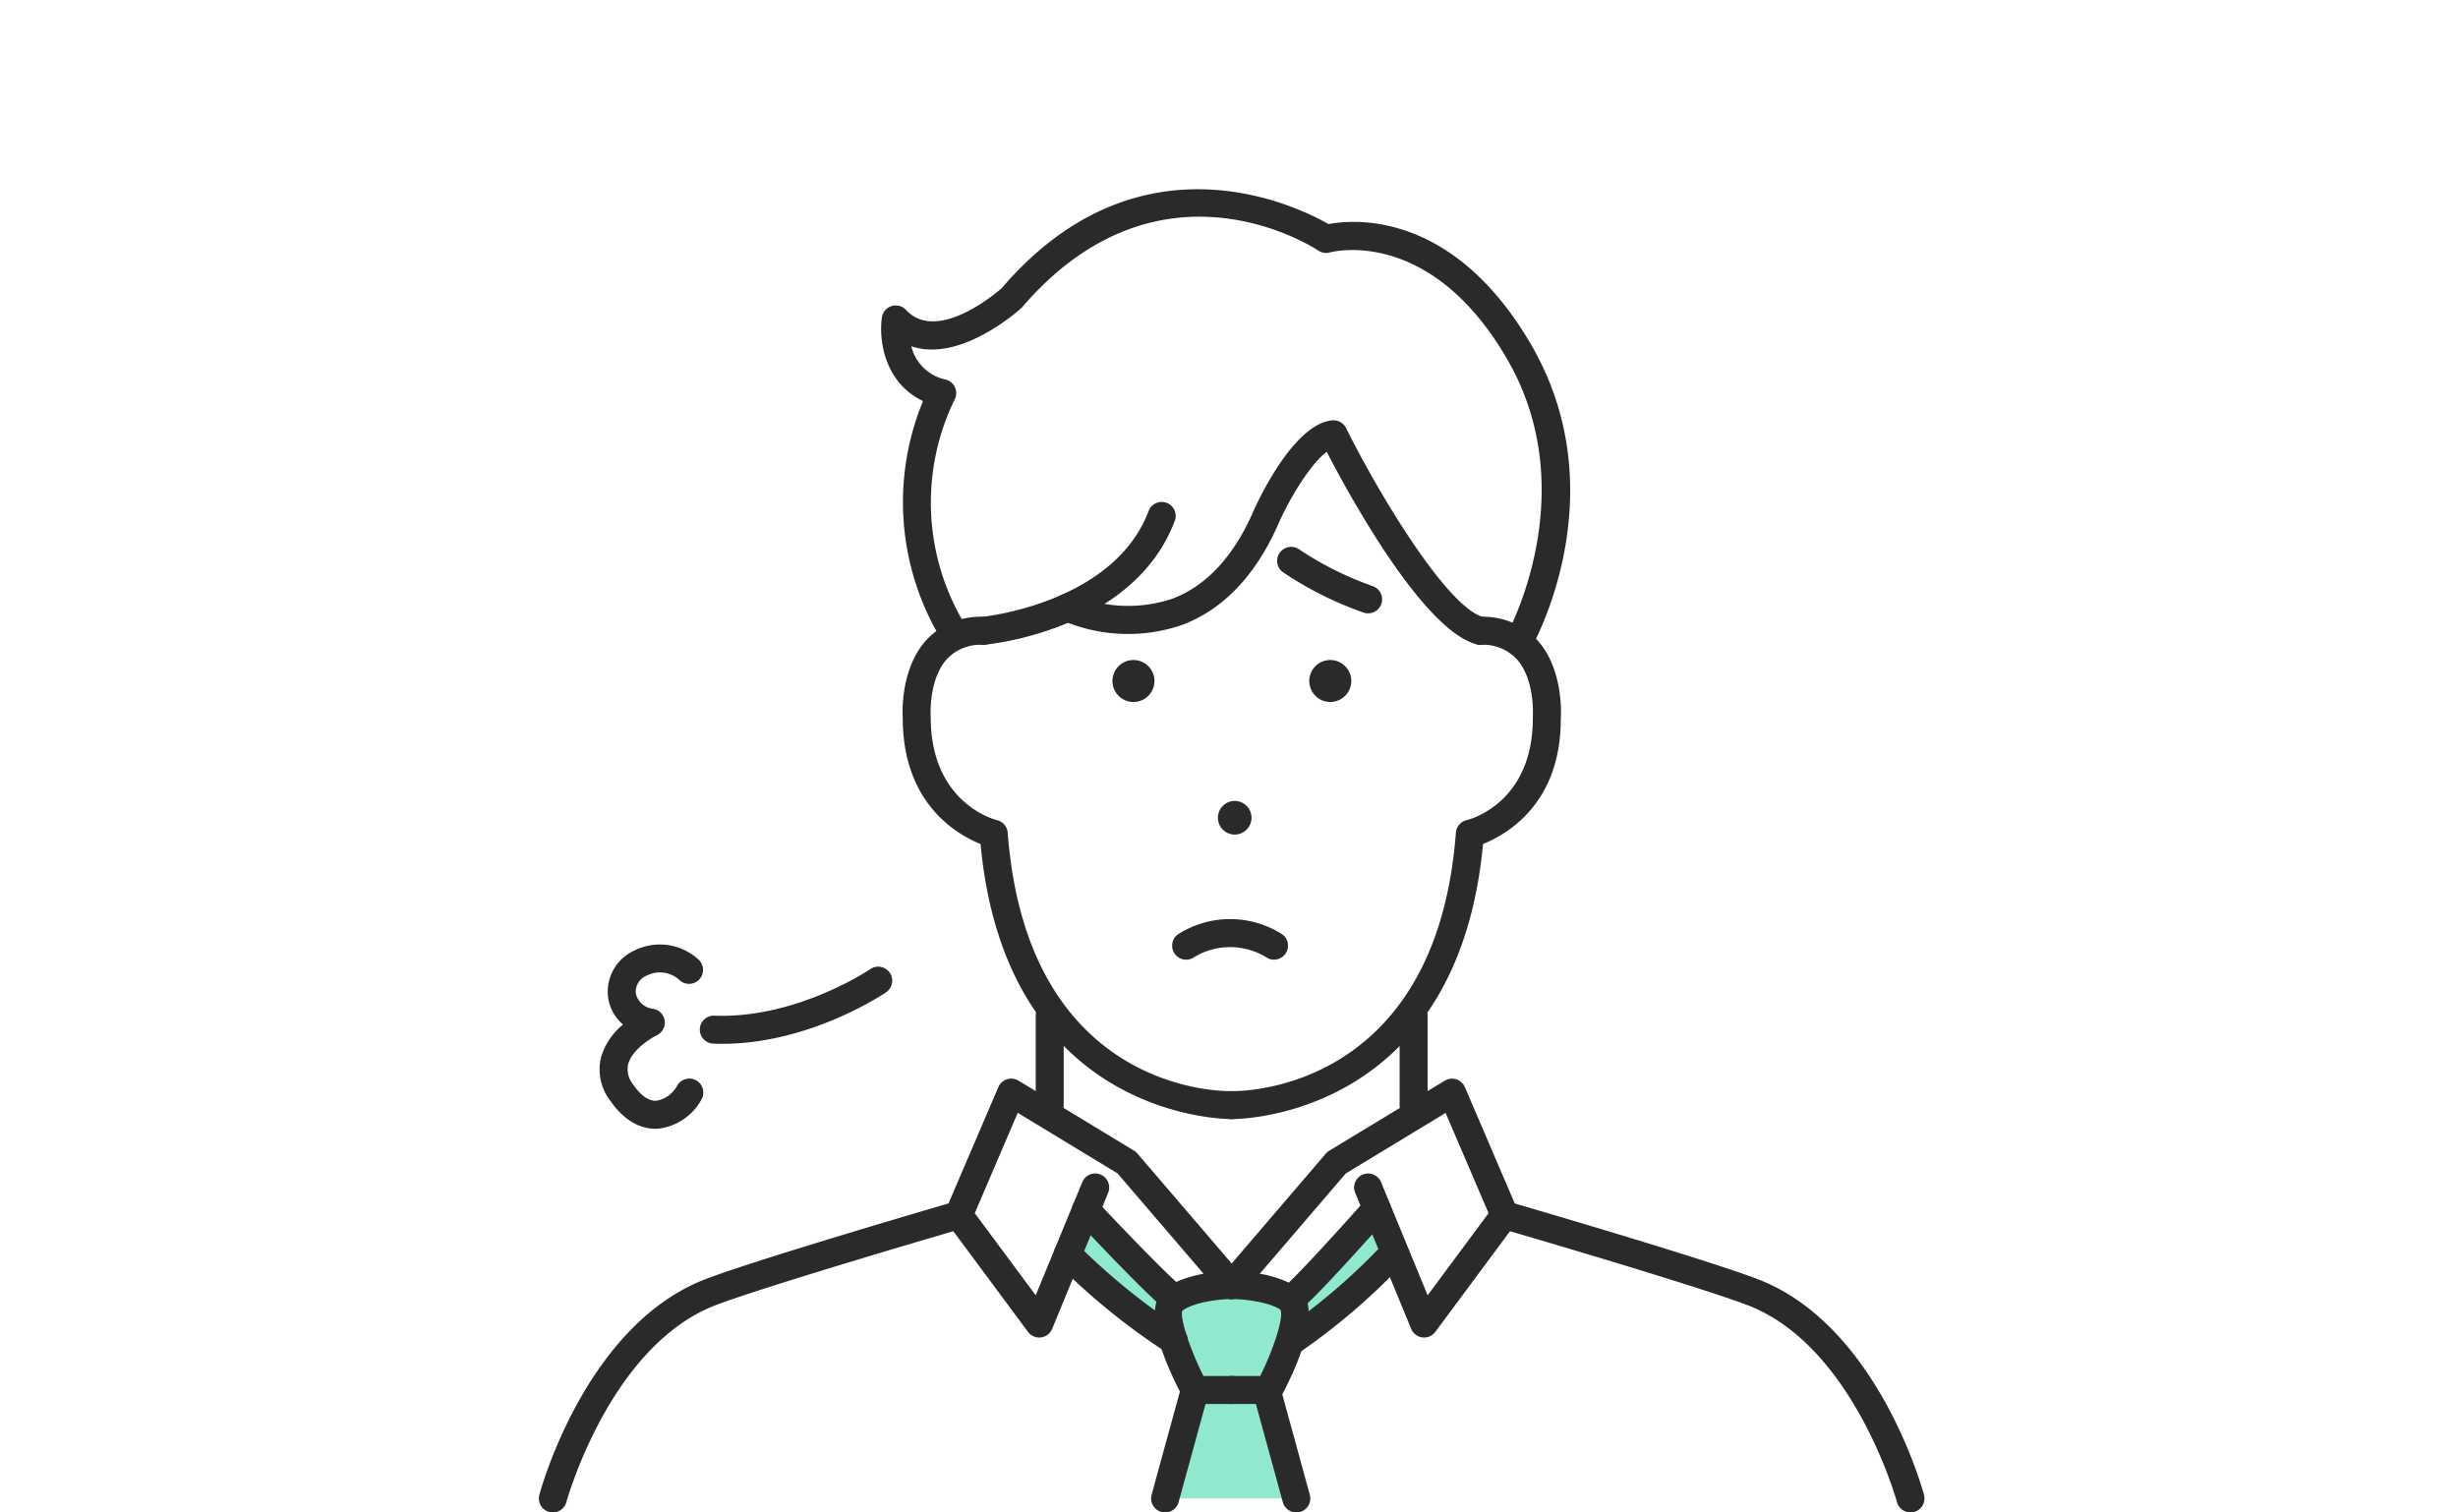 <svg xmlns="http://www.w3.org/2000/svg" xmlns:xlink="http://www.w3.org/1999/xlink" width="260" height="160" viewBox="0 0 260 160"><defs><clipPath id="a"><path d="M0,0H146.564V140H0Z" fill="none"/></clipPath></defs><g transform="translate(-522 -174)"><path d="M0,0H260V160H0Z" transform="translate(522 174)" fill="#fff"/><g transform="translate(599 211)"><g transform="translate(-20 -17)" clip-path="url(#a)"><path d="M153.071,291.779l8.746,8.889a16.332,16.332,0,0,1,6.694-.937,25.814,25.814,0,0,1,6.052,1.48l8.623-8.883,2.318,4.159-10.6,9.1-2.5,5.246,2.915,11.473h-13.88l3.146-11.012-2.139-6.013-11.312-8.8Z" transform="translate(-95.197 -183.788)" fill="#90e8cf"/><path d="M-2.52,8.421A1.48,1.48,0,0,1-4,6.941V-2.52A1.48,1.48,0,0,1-2.52-4a1.48,1.48,0,0,1,1.48,1.48v9.46A1.48,1.48,0,0,1-2.52,8.421Z" transform="translate(56.556 89.964)" fill="#2b2a2a"/><path d="M1.481,322.2a1.482,1.482,0,0,1-1.43-1.866c.2-.734,4.993-18.032,17.636-22.835,5.833-2.216,25.48-7.938,26.313-8.18a1.48,1.48,0,0,1,.827,2.843c-.2.059-20.366,5.931-26.089,8.1C7.517,304.534,2.954,320.945,2.909,321.11A1.482,1.482,0,0,1,1.481,322.2Z" transform="translate(0.001 -182.204)" fill="#2b2a2a"/><path d="M125.993,281.653a1.48,1.48,0,0,1-1.189-.6l-8.513-11.473a1.48,1.48,0,0,1-.172-1.465l5.552-12.954a1.48,1.48,0,0,1,2.128-.683l12.214,7.4a1.481,1.481,0,0,1,.357.3l11.1,12.954a1.48,1.48,0,1,1-2.248,1.927l-10.949-12.774-10.554-6.4L119.176,268.5l6.445,8.686,4.925-11.967a1.48,1.48,0,1,1,2.738,1.127l-5.922,14.39a1.481,1.481,0,0,1-1.369.917Z" transform="translate(-73.067 -160.159)" fill="#2b2a2a"/><path d="M215.837,281.653a1.481,1.481,0,0,1-1.369-.917l-5.922-14.39a1.48,1.48,0,1,1,2.738-1.127l4.925,11.967,6.445-8.686-4.545-10.606-10.554,6.4L196.6,277.065a1.48,1.48,0,1,1-2.248-1.927l11.1-12.954a1.482,1.482,0,0,1,.357-.3l12.214-7.4a1.48,1.48,0,0,1,2.128.683l5.552,12.954a1.48,1.48,0,0,1-.172,1.465l-8.513,11.473A1.481,1.481,0,0,1,215.837,281.653Z" transform="translate(-122.198 -160.159)" fill="#2b2a2a"/><path d="M-2.52,8.421A1.48,1.48,0,0,1-4,6.941V-2.52A1.48,1.48,0,0,1-2.52-4a1.48,1.48,0,0,1,1.48,1.48v9.46A1.48,1.48,0,0,1-2.52,8.421Z" transform="translate(95.047 89.964)" fill="#2b2a2a"/><path d="M316.412,322.2a1.482,1.482,0,0,1-1.428-1.094c-.045-.165-4.608-16.576-15.829-20.839-5.723-2.174-25.886-8.046-26.089-8.1a1.48,1.48,0,0,1,.827-2.843c.833.242,20.48,5.964,26.313,8.18,12.642,4.8,17.438,22.1,17.636,22.835a1.482,1.482,0,0,1-1.43,1.866Z" transform="translate(-171.329 -182.204)" fill="#2b2a2a"/><path d="M184.2,323.329h-3.923a1.48,1.48,0,0,1-1.308-.786c-1.846-3.477-4.52-9.6-1.691-11.538,2.468-1.691,6.444-1.74,6.889-1.74a1.48,1.48,0,0,1,0,2.961c-.959,0-3.765.226-5.218,1.221-.286.663.715,3.868,2.229,6.921H184.2a1.48,1.48,0,1,1,0,2.961Z" transform="translate(-110.887 -194.803)" fill="#2b2a2a"/><path d="M199.4,323.329H195.48a1.48,1.48,0,1,1,0-2.961H198.5c1.512-3.056,2.508-6.268,2.135-7.019-1.368-.9-4.166-1.123-5.121-1.123a1.48,1.48,0,1,1,0-2.961c.445,0,4.42.049,6.889,1.739,2.83,1.938.156,8.061-1.69,11.538A1.48,1.48,0,0,1,199.4,323.329Z" transform="translate(-122.198 -194.803)" fill="#2b2a2a"/><path d="M-2.519,10.434a1.482,1.482,0,0,1-.392-.053A1.48,1.48,0,0,1-3.948,8.562L-.8-2.912A1.48,1.48,0,0,1,1.018-3.948,1.48,1.48,0,0,1,2.054-2.129L-1.092,9.345A1.481,1.481,0,0,1-2.519,10.434Z" transform="translate(68.761 129.566)" fill="#2b2a2a"/><path d="M.625,10.434A1.481,1.481,0,0,1-.8,9.345L-3.948-2.129A1.48,1.48,0,0,1-2.912-3.948,1.48,1.48,0,0,1-1.092-2.912L2.054,8.562A1.482,1.482,0,0,1,.625,10.434Z" transform="translate(79.494 129.566)" fill="#2b2a2a"/><path d="M163.223,300.157a1.474,1.474,0,0,1-.9-.3c-2-1.527-8.791-8.763-9.558-9.583a1.48,1.48,0,1,1,2.162-2.023c2.038,2.178,7.663,8.086,9.191,9.252a1.481,1.481,0,0,1-.9,2.658Z" transform="translate(-95.976 -181.269)" fill="#2b2a2a"/><path d="M159.836,312.565a1.473,1.473,0,0,1-.811-.243A70.5,70.5,0,0,1,147.54,303a1.48,1.48,0,0,1,2.147-2.039,68.878,68.878,0,0,0,10.963,8.883,1.481,1.481,0,0,1-.814,2.718Z" transform="translate(-92.678 -189.284)" fill="#2b2a2a"/><path d="M212.614,300.157a1.481,1.481,0,0,1-.931-2.633c1.441-1.163,6.75-7.068,8.674-9.246a1.48,1.48,0,1,1,2.219,1.961c-.725.82-7.138,8.059-9.033,9.589A1.474,1.474,0,0,1,212.614,300.157Z" transform="translate(-132.99 -181.269)" fill="#2b2a2a"/><path d="M212.841,312.564a1.481,1.481,0,0,1-.846-2.7,66.022,66.022,0,0,0,10.343-8.874,1.48,1.48,0,0,1,2.2,1.977,67.712,67.712,0,0,1-10.858,9.329A1.474,1.474,0,0,1,212.841,312.564Z" transform="translate(-133.133 -189.283)" fill="#2b2a2a"/><path d="M138.739,175.4c-1.219,0-23.87-.431-26.546-29.1-2.442-.977-8.229-4.249-8.229-13.3-.012-.1-.381-5.162,2.53-8.315a7.781,7.781,0,0,1,5.983-2.418,1.48,1.48,0,0,1,0,2.961,4.884,4.884,0,0,0-3.8,1.458c-2.032,2.191-1.76,6.16-1.757,6.2,0,9.191,6.925,10.869,6.995,10.885a1.48,1.48,0,0,1,1.148,1.332c2.09,27.522,22.778,27.359,23.657,27.338a1.48,1.48,0,1,1,.069,2.96Z" transform="translate(-65.472 -77.013)" fill="#2b2a2a"/><path d="M195.572,175.4h-.049a1.48,1.48,0,0,1,.065-2.96c.88.016,21.577.088,23.66-27.338a1.48,1.48,0,0,1,1.148-1.332c.278-.067,6.99-1.777,6.99-10.77.007-.154.28-4.124-1.752-6.315a4.884,4.884,0,0,0-3.8-1.458,1.48,1.48,0,0,1,0-2.961,7.781,7.781,0,0,1,5.983,2.418c2.911,3.153,2.542,8.219,2.525,8.433,0,8.958-5.783,12.21-8.224,13.182C219.44,174.961,196.794,175.4,195.572,175.4Z" transform="translate(-122.248 -77.013)" fill="#2b2a2a"/><path d="M168.377,136.828a2.221,2.221,0,1,1-2.221-2.221,2.221,2.221,0,0,1,2.221,2.221" transform="translate(-103.262 -84.787)" fill="#2b2a2a"/><path d="M197.626,176.676a1.777,1.777,0,1,1-1.777-1.777,1.776,1.776,0,0,1,1.777,1.777" transform="translate(-122.244 -110.167)" fill="#2b2a2a"/><path d="M224.627,136.828a2.221,2.221,0,1,1-2.221-2.221,2.221,2.221,0,0,1,2.221,2.221" transform="translate(-138.693 -84.787)" fill="#2b2a2a"/><path d="M220.623,109.3a1.479,1.479,0,0,1-.468-.076,37.037,37.037,0,0,1-8.523-4.263,1.48,1.48,0,0,1,1.7-2.426,34.6,34.6,0,0,0,7.762,3.88,1.481,1.481,0,0,1-.468,2.885Z" transform="translate(-132.907 -64.416)" fill="#2b2a2a"/><path d="M191.775,212.973a1.473,1.473,0,0,1-.737-.2,7.324,7.324,0,0,0-7.7-.072,1.48,1.48,0,0,1-1.712-2.416,10.25,10.25,0,0,1,10.89-.078,1.481,1.481,0,0,1-.74,2.764Z" transform="translate(-114.015 -131.45)" fill="#2b2a2a"/><path d="M124.48,104.549a1.481,1.481,0,0,1-.134-2.955c.139-.013,13.936-1.41,17.626-11.2a1.48,1.48,0,1,1,2.77,1.045c-4.348,11.533-19.484,13.042-20.126,13.1Q124.548,104.549,124.48,104.549Z" transform="translate(-77.477 -56.337)" fill="#2b2a2a"/><path d="M192.268,89.842a1.482,1.482,0,0,1-.362-.045C186.234,88.372,178.387,74,176.017,69.431c-1.516,1.1-3.642,4.368-5.015,7.393-2.4,5.572-5.866,9.255-10.292,10.92a17.588,17.588,0,0,1-12.731-.507,1.48,1.48,0,0,1,1.269-2.675,14.8,14.8,0,0,0,10.449.4c3.63-1.377,6.522-4.518,8.6-9.335.7-1.549,4.347-9.165,8.3-9.531a1.481,1.481,0,0,1,1.461.813c3.612,7.231,10.763,19.06,14.573,20.017a1.481,1.481,0,0,1-.36,2.917Z" transform="translate(-92.679 -41.629)" fill="#2b2a2a"/><path d="M165.247,49.432a1.481,1.481,0,0,1-1.287-2.21c.084-.149,8.34-15.086.01-29.316-8.205-14.017-18.562-11.2-18.666-11.17a1.486,1.486,0,0,1-1.232-.188c-.683-.452-16.89-10.867-31.367,6.022-.415.389-6.555,5.858-11.692,4.093a4.718,4.718,0,0,0,3.629,3.521,1.482,1.482,0,0,1,.933,2.157,24.879,24.879,0,0,0,1.066,23.686,1.48,1.48,0,1,1-2.563,1.482,28.046,28.046,0,0,1-1.828-25.048C98.14,20.5,97.565,15.976,97.9,13.618a1.48,1.48,0,0,1,2.553-.795c3.408,3.692,10.066-2.254,10.133-2.314C125.1-6.438,141.872,1.867,145.144,3.741c2.734-.516,13.147-1.4,21.381,12.67,9.208,15.731.389,31.606.009,32.274A1.478,1.478,0,0,1,165.247,49.432Z" transform="translate(-61.616 -0.035)" fill="#2b2a2a"/><path d="M48.379,230.425q-.477,0-.958-.019a1.48,1.48,0,1,1,.118-2.959c8.664.347,16.425-4.873,16.5-4.925a1.48,1.48,0,0,1,1.668,2.446C65.372,225.2,57.6,230.425,48.379,230.425Z" transform="translate(-28.975 -140.002)" fill="#2b2a2a"/><path d="M23.255,235.383c-1.311,0-3.11-.563-4.789-2.982a5.432,5.432,0,0,1-.96-4.606,7.083,7.083,0,0,1,2.316-3.44,4.592,4.592,0,0,1-1.581-2.9,4.793,4.793,0,0,1,2.752-4.918,6.039,6.039,0,0,1,6.89,1.018,1.48,1.48,0,0,1-2.084,2.1,3.055,3.055,0,0,0-3.482-.473,1.843,1.843,0,0,0-1.141,1.876,2.1,2.1,0,0,0,1.88,1.64,1.481,1.481,0,0,1,.354,2.785c-.715.348-2.654,1.578-3.043,3.07a2.559,2.559,0,0,0,.531,2.155c.827,1.19,1.659,1.764,2.474,1.706a3.092,3.092,0,0,0,2.141-1.523,1.48,1.48,0,0,1,2.648,1.324,6.007,6.007,0,0,1-4.577,3.152C23.478,235.379,23.368,235.383,23.255,235.383Z" transform="translate(-10.922 -135.971)" fill="#2b2a2a"/></g></g></g></svg>